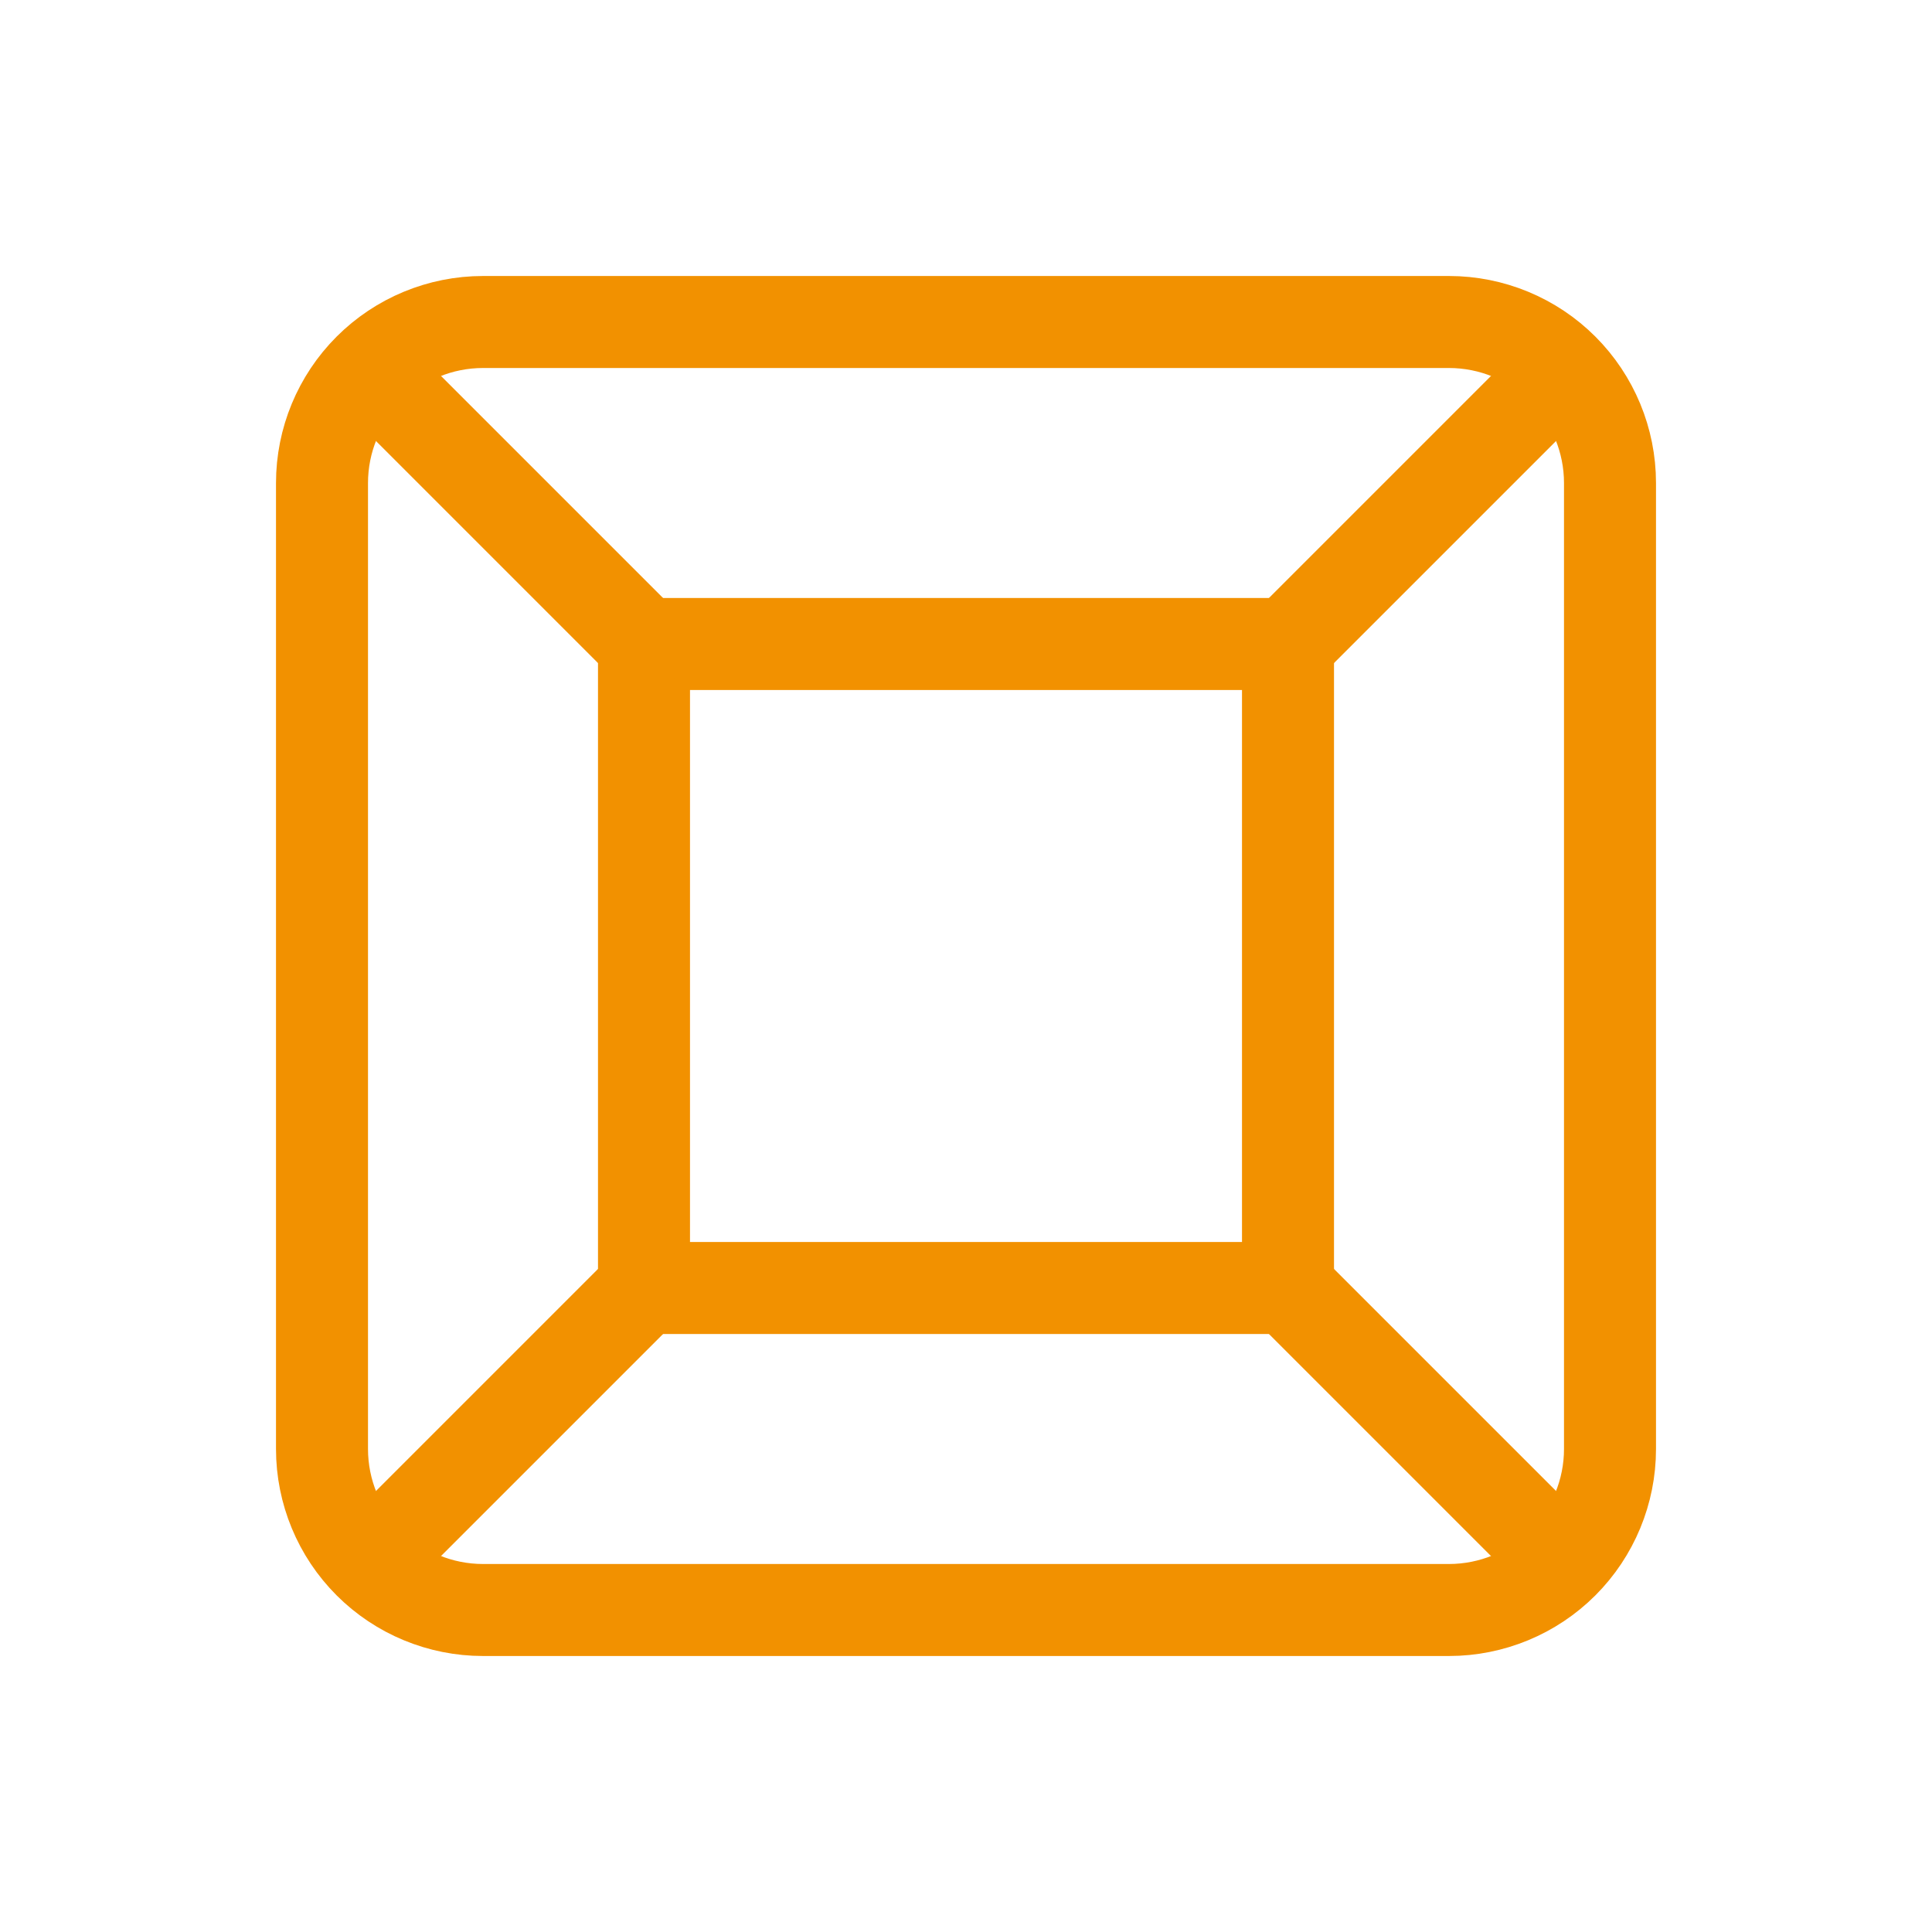 <svg width="42" height="42" viewBox="0 0 42 42" fill="none" xmlns="http://www.w3.org/2000/svg">
<g clip-path="url(#clip0_2834_25)">
<path d="M14 14H28V28H14V14Z" stroke="#F29100" stroke-width="2" stroke-linecap="round" stroke-linejoin="round"/>
<path d="M7 10.5C7 9.572 7.369 8.681 8.025 8.025C8.681 7.369 9.572 7 10.5 7H31.5C32.428 7 33.319 7.369 33.975 8.025C34.631 8.681 35 9.572 35 10.5V31.5C35 32.428 34.631 33.319 33.975 33.975C33.319 34.631 32.428 35 31.5 35H10.5C9.572 35 8.681 34.631 8.025 33.975C7.369 33.319 7 32.428 7 31.5V10.5Z" stroke="#F29100" stroke-width="2" stroke-linecap="round" stroke-linejoin="round"/>
<path d="M28 28L33.775 33.775" stroke="#F29100" stroke-width="2" stroke-linecap="round" stroke-linejoin="round"/>
<path d="M28 14L33.775 8.225" stroke="#F29100" stroke-width="2" stroke-linecap="round" stroke-linejoin="round"/>
<path d="M14 14L8.225 8.225" stroke="#F29100" stroke-width="2" stroke-linecap="round" stroke-linejoin="round"/>
<path d="M14 28L8.225 33.775" stroke="#F29100" stroke-width="2" stroke-linecap="round" stroke-linejoin="round"/>
</g>
<defs>
<clipPath id="clip0_2834_25">
<rect width="42" height="42" fill="white"/>
</clipPath>
</defs>
</svg>
